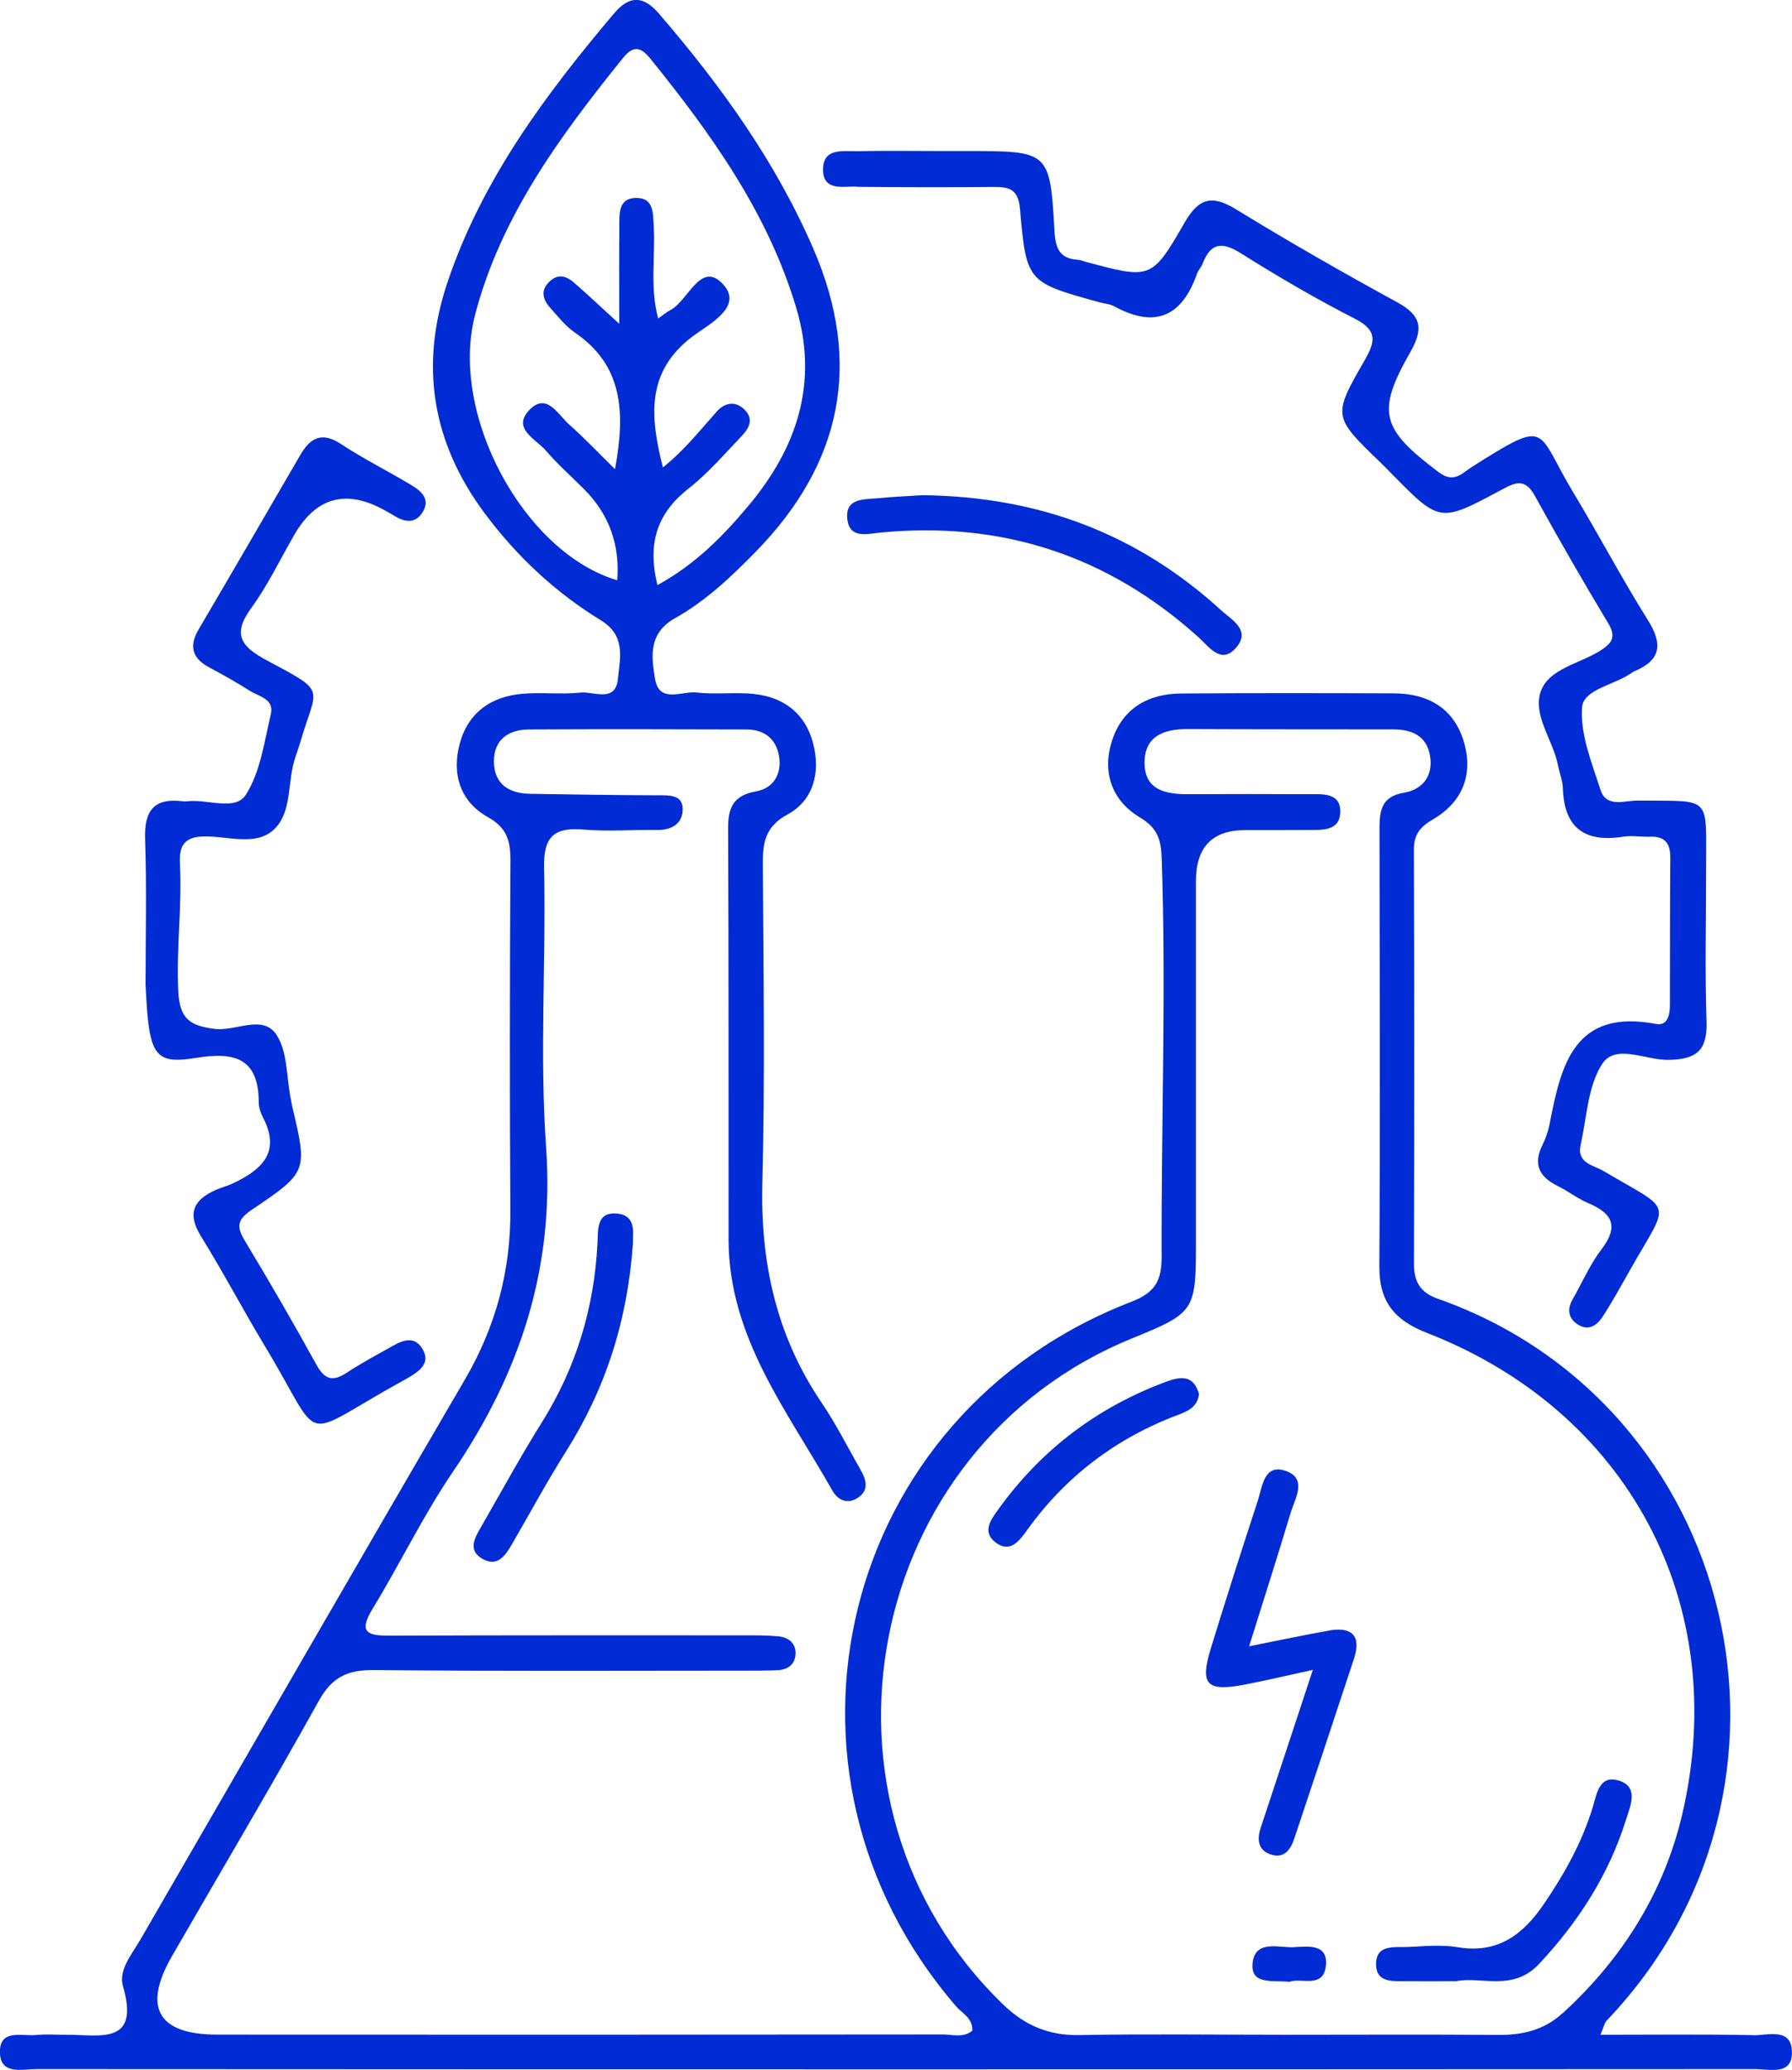<svg id="Layer_1" xmlns="http://www.w3.org/2000/svg" viewBox="0 0 230.86 266.67"><defs><style>.cls-1{fill:#002bd5;stroke-width:0px;}</style></defs><path class="cls-1" d="m225.85,262.2c-6.42-.13-12.85-.05-19.67-.05.44-1.02.52-1.53.81-1.83,28.8-30.16,16.71-79.47-21.77-93-2.27-.8-3.07-2.21-3.06-4.49.04-17.8.05-35.6-.01-53.4,0-1.96.85-2.93,2.45-3.86,3.76-2.2,5.19-5.68,4.04-9.82-1.23-4.4-4.55-6.4-9.04-6.42-9.16-.03-18.32-.05-27.48.02-4.23.03-7.51,1.94-8.85,6.04-1.32,4.07-.07,7.75,3.62,9.95,2.24,1.34,2.69,2.87,2.77,5.23.58,17.11-.07,34.22-.01,51.33.01,3.01-.76,4.61-3.93,5.83-37.48,14.44-48.81,60.28-22.58,90.72.81.94,2.21,1.56,2.12,3.18-1.18.96-2.56.48-3.81.48-31.16.04-62.31.04-93.47.02-7.64,0-9.63-3.5-5.82-10.12,6.32-10.97,12.78-21.85,18.93-32.91,1.7-3.06,3.73-3.98,7.11-3.94,15.99.17,31.99.08,47.99.08,1.33,0,2.67,0,4-.06,1.35-.06,2.25-.79,2.3-2.13.04-1.38-.94-2.11-2.22-2.23-1.49-.14-3-.13-4.49-.13-15.16,0-30.33-.02-45.49.04-2.79.01-4.24-.28-2.28-3.48,3.55-5.82,6.52-12.02,10.34-17.64,8.63-12.68,13.11-26.21,12-41.81-.84-11.94,0-23.99-.26-35.98-.09-4.06,1.29-5.27,5.12-4.94,3.14.27,6.33,0,9.49.05,1.76.02,3.12-.77,3.24-2.42.16-2.12-1.58-2.05-3.17-2.05-5.5-.01-10.99-.1-16.49-.19-2.69-.04-4.61-1.24-4.65-4.1-.04-2.86,1.85-4.18,4.54-4.19,9.32-.05,18.64-.03,27.96,0,2.28,0,3.84,1.14,4.23,3.44.39,2.33-.77,4.15-2.93,4.53-2.99.53-3.65,2.11-3.63,4.84.09,17.63.04,35.26.06,52.89.01,12.61,7.58,22.11,13.36,32.34.76,1.34,2.05,1.83,3.39.88,1.38-.98.96-2.31.25-3.55-1.66-2.89-3.15-5.89-5.02-8.64-5.84-8.62-7.9-18.08-7.63-28.42.35-13.59.14-27.2.06-40.8-.01-2.8.2-4.93,3.17-6.55,3.41-1.86,4.27-5.47,3.31-9.18-.98-3.77-3.69-5.91-7.52-6.34-2.47-.28-5.01.09-7.48-.2-1.88-.22-4.84,1.49-5.37-1.79-.46-2.84-.89-5.85,2.62-7.81,3.92-2.2,7.23-5.33,10.38-8.56,11.08-11.35,13.76-24.29,7.42-38.97-4.88-11.29-11.96-21.11-19.94-30.37-2.01-2.33-3.81-2.29-5.75,0-8.85,10.48-17,21.4-21.45,34.61-3.63,10.76-2,20.67,4.76,29.77,4.12,5.55,9.12,10.22,14.98,13.81,3.28,2.01,2.46,4.88,2.21,7.51-.3,3.18-3.11,1.63-4.83,1.81-2.47.26-4.99-.06-7.47.15-4.02.34-6.98,2.4-8.07,6.37-1.07,3.91,0,7.5,3.61,9.52,2.49,1.39,2.92,3.1,2.91,5.63-.09,15-.11,29.99-.01,44.99.05,7.87-1.9,15.06-5.88,21.88-14.02,24.01-27.88,48.1-41.81,72.16-1.09,1.88-2.82,3.87-2.22,5.95,2.24,7.72-3.07,6.23-7.23,6.27-1.33.01-2.68-.1-4,.03-1.82.17-4.66-.81-4.62,2.22.04,2.98,2.88,2.17,4.68,2.17,73.81.04,147.63.04,221.44,0,1.8,0,4.71.85,4.74-2.07.03-3.37-3.1-2.25-5.02-2.29ZM79.77,41.71c-2.47-2.26-4.1-3.79-5.77-5.26-.94-.82-2-1.25-3.12-.26-1.29,1.15-.99,2.37.01,3.48,1,1.11,1.96,2.35,3.17,3.18,6.13,4.19,6.55,10.12,5.17,17.6-2.22-2.18-3.97-4.05-5.88-5.73-1.47-1.3-2.94-4.27-5.2-1.85-2.2,2.37.9,3.7,2.17,5.18,1.51,1.76,3.27,3.32,4.92,4.97q4.81,4.81,4.28,11.74c-11.97-3.52-21.69-21.34-18.31-34.23,3.33-12.7,10.97-23.03,19.05-33.06,1.31-1.63,2.28-1.45,3.51.07,7.88,9.76,15.14,19.87,18.8,32.1,2.91,9.71.1,18.06-6.15,25.52-3.27,3.91-6.84,7.55-11.72,10.22-1.39-5.61.11-9.4,4.09-12.51,2.47-1.94,4.55-4.39,6.74-6.67.98-1.02,1.64-2.25.33-3.48-1.21-1.14-2.55-.79-3.52.3-2.2,2.48-4.27,5.08-6.94,7.2-1.68-6.62-2.15-12.31,3.76-16.83,2-1.53,6.66-3.81,4.03-6.72-2.92-3.23-4.5,2.1-6.86,3.3-.43.22-.81.55-1.54,1.06-1.09-4.06-.34-7.98-.57-11.84-.1-1.66.05-3.72-2.27-3.69-2.35.02-2.15,2.11-2.16,3.75-.04,3.77-.01,7.54-.01,12.45Zm121.51,217.68c-2.38,2.17-5.15,2.81-8.28,2.78-9.16-.07-18.33-.02-27.49-.02-8.83,0-17.66-.12-26.49.04-3.95.07-7.02-1.26-9.83-3.98-26.82-26-17.95-71.71,16.68-85.79,7.98-3.25,8.19-3.54,8.2-12.04,0-15.62,0-31.25,0-46.87q0-6.55,6.32-6.56c2.67,0,5.33,0,8-.02,1.83-.01,4.18.22,4.27-2.26.09-2.59-2.28-2.35-4.1-2.35-5.17-.02-10.33-.03-15.5,0-2.92.01-5.63-.54-5.61-4.1.02-3.41,2.53-4.3,5.55-4.29,8.82.04,17.65.03,26.47.04,2.42,0,4.34.83,4.76,3.43.42,2.56-.95,4.32-3.36,4.73-2.96.5-3.15,2.37-3.15,4.71.03,18.79.09,37.58-.02,56.38-.02,4.52,1.99,6.89,6.12,8.5,25.92,10.08,39.19,34.9,32.92,61.94-2.35,10.11-7.74,18.7-15.46,25.75Z"></path><path class="cls-1" d="m110.36,24.07c5.83.06,11.66.07,17.49.02,2.03-.02,3.32.15,3.55,2.81.83,9.48.95,9.47,10.22,12.04.64.18,1.36.21,1.92.52,5.24,2.87,8.72,1.35,10.66-4.18.16-.46.55-.85.73-1.31,1.03-2.66,2.46-2.89,4.89-1.36,4.79,3.01,9.69,5.88,14.72,8.45,2.97,1.52,2.65,2.95,1.23,5.42-4.13,7.16-4.03,7.22,2.12,13.15.48.46.94.94,1.41,1.42,6.16,6.27,6.19,6.31,13.99,2.13,1.8-.97,3.12-1.7,4.43.68,3.05,5.54,6.21,11.03,9.47,16.45,1.09,1.81.41,2.61-1.08,3.55-2.65,1.66-6.61,2.3-7.62,5.24-1.06,3.07,1.6,6.26,2.22,9.5.19.98.6,1.95.63,2.93.16,5.14,2.81,7.04,7.75,6.27,1.14-.18,2.33.04,3.49,0,1.94-.08,2.62.89,2.6,2.73-.05,6.33-.03,12.66-.05,18.99,0,1.24-.31,2.69-1.8,2.4-10.5-1.99-12.22,5.23-13.68,12.81-.19.97-.52,1.95-.96,2.83-1.23,2.5-.34,4.09,1.99,5.24,1.34.66,2.55,1.62,3.92,2.2,3.1,1.31,4,2.96,1.73,5.94-1.5,1.97-2.51,4.31-3.74,6.48-.67,1.17-.6,2.29.5,3.1,1.41,1.04,2.59.34,3.37-.88,1.27-1.95,2.39-4,3.54-6.03,5.17-9.14,5.73-7.32-3.4-12.73-1.28-.76-3.5-1-2.97-3.37.8-3.55.91-7.61,2.8-10.47,1.7-2.58,5.6-.45,8.48-.49,3.66-.05,5.06-1.21,4.94-4.95-.22-6.49-.05-12.99-.06-19.49-.02-9.8.9-8.86-8.79-8.97-1.67-.02-4.05.99-4.81-1.38-1.12-3.46-2.62-7.13-2.38-10.6.16-2.35,4.11-2.89,6.27-4.39.14-.09.27-.2.42-.27,3.49-1.43,3.75-3.5,1.78-6.63-3.36-5.36-6.31-10.97-9.58-16.39-4.93-8.16-2.97-9.71-13.05-3.34-1.32.83-2.33,2.2-4.33.68-7.37-5.56-8.06-7.69-3.63-15.46,1.68-2.95,1.48-4.68-1.63-6.38-7.01-3.83-13.96-7.8-20.77-11.98-3.13-1.92-4.83-1.54-6.7,1.71-4.22,7.35-4.38,7.26-12.76,5.01-.32-.09-.64-.23-.97-.25-2.33-.14-2.88-1.45-3.01-3.64-.59-10.38-.66-10.37-11.33-10.37-1.17,0-2.33,0-3.5,0-3.5,0-7-.06-10.5.02-1.89.04-4.56-.51-4.49,2.48.07,2.66,2.57,2.05,4.29,2.07Z"></path><path class="cls-1" d="m18.76,127.01c.43,8.94,1.02,10.17,6.5,9.28,5.13-.83,8.07.12,8.08,5.83,0,.64.27,1.32.57,1.91,2.29,4.45-.23,6.68-3.84,8.4-.75.36-1.57.56-2.33.9-2.81,1.27-3.66,3.01-1.87,5.91,2.89,4.67,5.45,9.54,8.29,14.25,7.76,12.84,3.98,11.99,17.65,4.45.44-.24.88-.48,1.3-.75,1.19-.77,2.22-1.71,1.4-3.25-.96-1.8-2.43-1.38-3.84-.58-2.03,1.14-4.1,2.24-6.04,3.52-1.82,1.19-2.83.82-3.88-1.08-2.97-5.4-6.07-10.73-9.24-16-1.09-1.81-.92-2.69.93-3.94,7.24-4.88,7.18-4.96,5.18-13.42-.08-.32-.11-.66-.18-.98-.55-2.76-.39-6.01-1.84-8.17-1.78-2.65-5.24-.38-7.95-.73-3.06-.4-4.49-1.18-4.68-4.78-.28-5.51.49-10.96.21-16.44-.11-2.08.32-3.47,2.91-3.57,3.11-.12,6.81,1.33,9.18-.88,2.44-2.26,1.69-6.27,2.8-9.39.22-.63.43-1.26.62-1.9,2.12-7.26,3.59-6.29-4.35-10.54-3.26-1.75-4.47-3.31-1.97-6.73,2.15-2.94,3.73-6.3,5.57-9.47q4.2-7.23,11.61-3.12c.44.24.87.49,1.3.75,1.28.77,2.59,1,3.52-.39,1.17-1.74-.06-2.81-1.41-3.62-3-1.8-6.14-3.37-9.06-5.29-2.48-1.63-3.95-.75-5.22,1.44-4.35,7.48-8.69,14.98-13.08,22.44-1.29,2.18-.85,3.74,1.36,4.92,1.76.94,3.51,1.92,5.19,2.99,1.18.75,3.21,1.06,2.74,3.03-.84,3.55-1.34,7.45-3.23,10.4-1.36,2.12-4.97.5-7.55.83-.16.02-.34.02-.5,0-3.7-.48-5.04,1.12-4.92,4.83.22,6.31.06,12.64.06,18.96Z"></path><path class="cls-1" d="m157.27,78.58c-10.67-9.72-23.27-14.6-38.39-14.78-1.48.1-3.65.18-5.8.39-1.76.17-4.18-.04-3.93,2.61.25,2.65,2.49,1.99,4.31,1.81,15.61-1.5,29.26,2.96,40.93,13.48,1.41,1.27,2.95,3.62,4.9,1.3,1.89-2.24-.68-3.58-2.03-4.81Z"></path><path class="cls-1" d="m79.5,156.36c-2.71-.27-2.44,2.12-2.53,3.9-.44,8.31-2.77,15.99-7.21,23.07-2.74,4.37-5.2,8.91-7.78,13.38-.86,1.49-1.81,3.13.36,4.22,1.77.89,2.74-.5,3.53-1.84,2.35-4.03,4.55-8.14,7.04-12.08,5.08-8.06,7.93-16.8,8.63-26.83-.04-1.22.52-3.57-2.03-3.83Z"></path><path class="cls-1" d="m171.24,210.08c-3.22.55-6.41,1.25-10.32,2.02,1.92-6.14,3.68-11.62,5.33-17.13.58-1.93,2.28-4.57-.75-5.51-2.68-.83-2.88,2.11-3.46,3.88-2.07,6.31-4.09,12.64-6.04,18.99-1.46,4.75-.57,5.66,4.44,4.69,2.58-.5,5.13-1.1,8.69-1.88-2.42,7.33-4.54,13.79-6.68,20.23-.55,1.64-.42,3.08,1.42,3.6,1.63.46,2.43-.77,2.87-2.1,2.58-7.71,5.14-15.44,7.69-23.17.98-2.98-.29-4.13-3.2-3.64Z"></path><path class="cls-1" d="m208.45,229.38c-2.45-.71-2.76,1.82-3.27,3.48-1.37,4.5-3.61,8.51-6.24,12.38-2.71,3.99-5.95,6.5-11.14,5.63-2.1-.35-4.31-.12-6.46-.03-1.73.07-4.13-.38-4.06,2.33.06,2.29,2.17,2.06,3.81,2.08,1.99.02,3.98,0,6.5,0,3.22-.66,7.32,1.39,10.7-2.24,5.08-5.44,8.97-11.49,11.19-18.58.57-1.82,1.72-4.26-1.03-5.06Z"></path><path class="cls-1" d="m150.19,178.03c-8.83,3.29-16.02,8.72-21.53,16.36-.98,1.37-2.22,2.95-.39,4.34,1.83,1.38,3-.14,4.02-1.56,4.99-6.97,11.53-11.91,19.54-14.91,1.32-.49,2.44-1.06,2.64-2.66-.71-2.45-2.29-2.31-4.29-1.57Z"></path><path class="cls-1" d="m166.72,250.87c-1.97.09-4.98-.99-5.34,1.97-.35,2.94,2.53,2.25,4.74,2.49,1.45-.6,4.53,1.02,4.71-2.31.14-2.62-2.42-2.24-4.12-2.16Z"></path></svg>